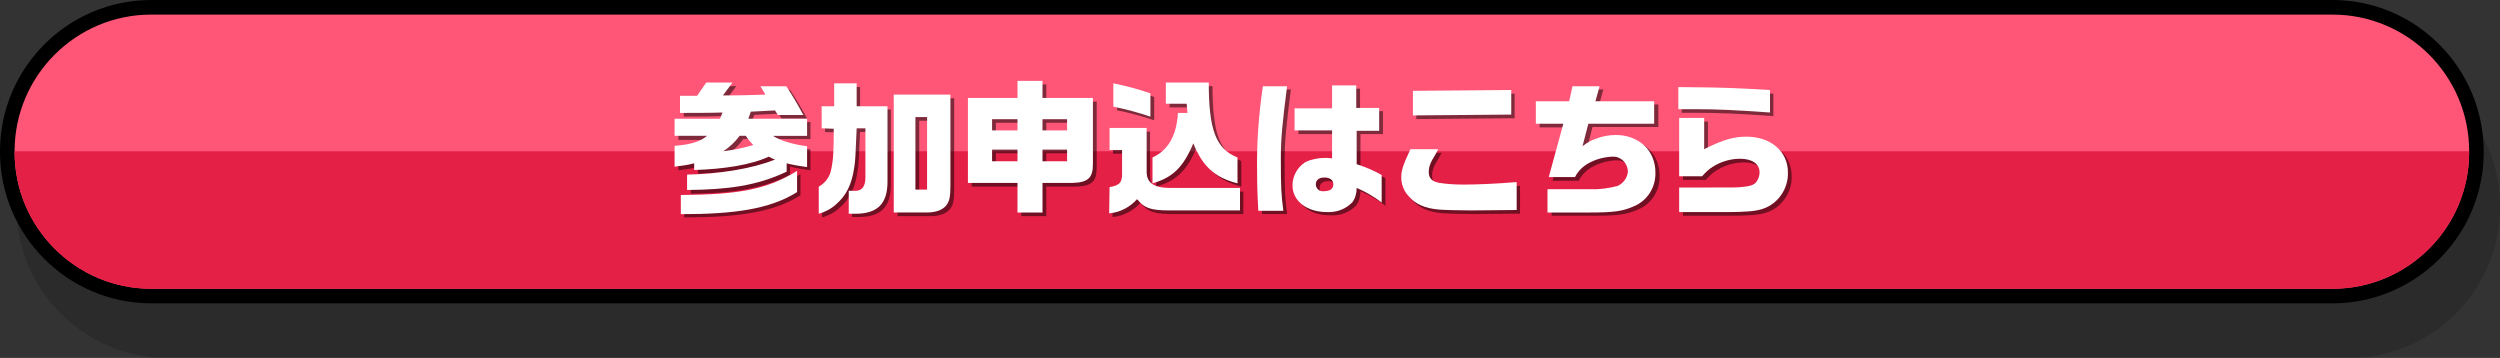 <?xml version="1.0" encoding="utf-8"?>
<!-- Generator: Adobe Illustrator 26.2.1, SVG Export Plug-In . SVG Version: 6.00 Build 0)  -->
<svg version="1.1" id="レイヤー_1" xmlns="http://www.w3.org/2000/svg" xmlns:xlink="http://www.w3.org/1999/xlink" x="0px"
	 y="0px" width="600px" height="85.9px" viewBox="0 0 600 85.9" style="enable-background:new 0 0 600 85.9;" xml:space="preserve">
<rect x="0" y="0" width="600" height="85.9" fill="#333333" stroke="none"/>
<style type="text/css">
	.st0{clip-path:url(#SVGID_00000075849043979662153210000009704831288633040799_);}
	.st1{clip-path:url(#SVGID_00000043417689681399831500000004128507210014507423_);}
	.st2{opacity:0.15;}
	.st3{clip-path:url(#SVGID_00000002376769082702735270000005823200691174741634_);}
	.st4{fill:#FF5577;}
	.st5{fill:#E52047;}
	.st6{opacity:0.5;}
	.st7{clip-path:url(#SVGID_00000109027004810698052670000014565548578863779483_);}
	.st8{fill:#FFFFFF;}
</style>
<g>
	<defs>
		<rect id="SVGID_1_" width="600" height="85.9"/>
	</defs>
	<clipPath id="SVGID_00000011731609979484337600000014463033503115579554_">
		<use xlink:href="#SVGID_1_"  style="overflow:visible;"/>
	</clipPath>
	<g id="グループ_196" style="clip-path:url(#SVGID_00000011731609979484337600000014463033503115579554_);">
		<g id="グループ_195" transform="translate(0 0)">
			<g>
				<defs>
					<rect id="SVGID_00000012452867043659169060000001824845434708440759_" width="600" height="85.9"/>
				</defs>
				<clipPath id="SVGID_00000008847096817091909970000006037322560923242669_">
					<use xlink:href="#SVGID_00000012452867043659169060000001824845434708440759_"  style="overflow:visible;"/>
				</clipPath>
				<g id="グループ_194" style="clip-path:url(#SVGID_00000008847096817091909970000006037322560923242669_);">
					<g id="グループ_190" transform="translate(3.939 13.13)" class="st2">
						<g id="グループ_189">
							<g>
								<defs>
									<rect id="SVGID_00000013190511783654791580000005788307219034689408_" x="0" y="0" width="596.1" height="72.8"/>
								</defs>
								<clipPath id="SVGID_00000066473658873449938950000004394884167351712934_">
									<use xlink:href="#SVGID_00000013190511783654791580000005788307219034689408_"  style="overflow:visible;"/>
								</clipPath>
								<g id="グループ_188" style="clip-path:url(#SVGID_00000066473658873449938950000004394884167351712934_);">
									<path id="長方形_124" d="M36.4,1.7h523.3c19.1,0,34.7,15.5,34.7,34.7c0,0,0,0,0,0l0,0c0,19.1-15.5,34.7-34.7,34.7H36.4
										C17.2,71,1.7,55.5,1.7,36.4l0,0C1.7,17.2,17.2,1.7,36.4,1.7z"/>
									<path id="パス_513" d="M559.8,3.5c18.1,0,32.8,14.7,32.8,32.8c0,0,0,0,0,0v0.2c0,18.1-14.7,32.8-32.8,32.8H36.3
										c-18.1,0-32.8-14.7-32.8-32.8v-0.2c0-18.1,14.7-32.8,32.8-32.8c0,0,0,0,0,0H559.8z M559.8,0H36.3C16.3,0,0,16.3,0,36.3v0.2
										c0,20,16.3,36.3,36.3,36.3h523.5c20,0,36.3-16.3,36.3-36.3v-0.2C596,16.3,579.8,0,559.8,0"/>
								</g>
							</g>
						</g>
					</g>
					<path id="長方形_126" class="st4" d="M36.4,1.7h523.3c19.1,0,34.7,15.5,34.7,34.7c0,0,0,0,0,0l0,0
						c0,19.1-15.5,34.7-34.7,34.7H36.4C17.2,71,1.7,55.5,1.7,36.4l0,0C1.7,17.2,17.2,1.7,36.4,1.7z"/>
					<path id="パス_514" d="M559.8,3.5c18.1,0,32.8,14.7,32.8,32.8c0,0,0,0,0,0v0.2c0,18.1-14.7,32.8-32.8,32.8H36.3
						c-18.1,0-32.8-14.7-32.8-32.8c0,0,0,0,0,0v-0.2c0-18.1,14.7-32.8,32.8-32.8c0,0,0,0,0,0H559.8z M559.8,0H36.3
						C16.3,0,0,16.3,0,36.3v0.2c0,20,16.3,36.3,36.3,36.3h523.5c20,0,36.3-16.3,36.3-36.3v-0.2C596,16.3,579.8,0,559.8,0"/>
					<path id="パス_515" class="st5" d="M592.6,36.3v0.2c0,18.1-14.7,32.8-32.8,32.8c0,0,0,0,0,0H36.3
						c-18.1,0-32.8-14.7-32.8-32.8c0,0,0,0,0,0v-0.2"/>
					<g id="グループ_193" transform="translate(162.809 20.278)" class="st6">
						<g id="グループ_192">
							<g>
								<defs>
									<rect id="SVGID_00000086659394210394207800000018173367915552452016_" x="0" y="0" width="267.1" height="31.9"/>
								</defs>
								<clipPath id="SVGID_00000060743683733324752260000015349129850183415446_">
									<use xlink:href="#SVGID_00000086659394210394207800000018173367915552452016_"  style="overflow:visible;"/>
								</clipPath>
								<g id="グループ_191" style="clip-path:url(#SVGID_00000060743683733324752260000015349129850183415446_);">
									<path id="パス_516" d="M3,26.2v-3.7c7.4-0.1,15.7-1.4,21.1-3.6c-0.5-0.2-1-0.4-1.5-0.7c-4.3,2-10.9,3-17.9,3.2v-1.6
										c-1.5,0.4-3.1,0.6-4.7,0.8v-4.9c4-0.3,6.3-1.1,7.8-2.4H0V9h10.9l0.6-1.5C8.8,7.7,4.4,7.7,1.3,7.7V3.6h4.1l2.2-3.2h6.3
										l-2.3,3.1c4.9,0,7-0.1,10.2-0.2c-0.5-0.9-0.7-1.1-1.2-2h6.2c1.5,2.2,2.8,4.5,4.1,6.9h-6.1L24,7l-5.8,0.3L17.6,9h14.1v4.1
										h-8.2c1.8,1.2,5.1,2.1,8.2,2.5v5c-1.6-0.2-3.3-0.5-4.9-0.9v2C19.6,25.2,12.7,26.1,3,26.2 M29.3,26.6
										c-6.5,4.1-15.1,5.3-27.9,5.3v-4.6c13.4-0.1,20.6-1.2,27.9-5.8V26.6z M11.7,16.8c2.4-0.3,4.9-0.8,7.2-1.5
										c-0.7-0.7-1.3-1.4-1.8-2.2h-1.5C14.5,14.6,13.2,15.9,11.7,16.8"/>
									<path id="パス_517" d="M35.2,11.4V6h3V0.6h5.4V6H51v18.1c0,5.3-2.4,7.7-7.7,7.7h-1.6v-5.5h1.6c1.6,0,2.4-1.1,2.4-3.2
										V11.4h-2.1c-0.3,6.5-0.3,7.9-0.6,9.5c-0.6,4-1.9,6.6-4.3,8.7c-1.2,1.1-2.7,1.9-4.2,2.3v-6.5c1.6-0.9,2.7-2.4,3-4.2
										c0.5-2.3,0.6-4.5,0.6-9.7L35.2,11.4z M66.2,3.3v21.8c0,2.6-0.2,3.8-1,4.8c-0.9,1.1-2.5,1.7-4.7,1.7h-7.9V3.3L66.2,3.3z
										 M60.6,8.7h-2.8v17.4h2.8L60.6,8.7z"/>
									<path id="パス_518" d="M82.3,24.5H70.4V4.1h11.9V0h6v4.1h12.1V20c0,3.3-1.2,4.4-4.9,4.5h-7.2v7.1h-6V24.5z M82.3,9.2
										h-6.1v2.7h6.1V9.2z M82.3,16.5h-6.1v2.8h6.1V16.5z M94.2,9.2h-5.9v2.7h5.9V9.2z M94.2,16.5h-5.9v2.8h5.9V16.5z"/>
									<path id="パス_519" d="M104.3,25.5c2.5-0.5,3.1-1.2,3-3.6v-5.3h-3v-5.3h8.9v10.6c0,2.6,1.9,3.8,5.4,3.8h17v5.4h-16.8
										c-4.6,0-6.1-0.5-7.9-2.7c-1.7,1.9-4.1,3.2-6.7,3.4L104.3,25.5z M105.3,6.2V0.6c3,0.6,6,1.4,8.9,2.4v5.6
										C111.3,7.6,108.3,6.8,105.3,6.2 M114.7,18.4c3.7-1.7,5.8-5.2,6.1-10.7h2.3l-0.2-2.2h-5V0.4h10.3c0,11.4,1.7,15.9,6.9,18
										v6.1c-5.5-1.4-8.4-4.1-10.6-9.6c-2.4,5.7-4.9,8.2-9.8,9.6L114.7,18.4z"/>
									<path id="パス_520" d="M139.8,21.4c-0.1-6.8,0.4-13.5,1.4-20.2h5.8c-1.1,8.6-1.5,12.5-1.5,17.1c0,7.4,0.1,8.8,0.6,12.8
										h-6C139.9,27.9,139.7,24.7,139.8,21.4 M148.3,25.1c0-2.3,1.2-4.4,3.1-5.6c1.5-0.7,3.1-1,4.7-1c0.4,0,1,0,1.7,0.1v-6.7h-9
										V6.6h9V1h5.8v5.4h5.5v5.5h-5.4v1.8l0,4.5l0,1.7c2.1,0.7,4.1,1.5,6,2.6v6.6c-1.8-1.4-3.9-2.6-6-3.5c0,1.2-0.3,2.4-1,3.4
										c-1.6,1.7-3.8,2.5-6.1,2.4C151.8,31.5,148.3,28.9,148.3,25.1 M158.1,24.8c0-1-0.8-1.6-2.2-1.6c-1.2,0-2,0.6-2,1.6
										c0,0.9,0.6,1.6,1.5,1.7c0.1,0,0.1,0,0.2,0C157.3,26.5,158.1,26,158.1,24.8"/>
									<path id="パス_521" d="M183.4,30.9c-3.5-0.3-5.7-1.3-7.4-3.3c-1.1-1.2-1.7-2.8-1.7-4.4c0-1.6,0.3-2.7,2.2-6.8h6.7
										c-0.2,0.3-0.4,0.7-0.6,1.1c-1.4,2.2-1.7,3.2-1.7,4.4c0,1.5,0.8,2.3,2.6,2.6c1.9,0.3,3.9,0.4,5.9,0.4
										c2.9,0,7.8-0.2,12.6-0.6V31L191,31.1C188.5,31.1,184.6,31,183.4,30.9 M177.1,2.4l23.6-0.2v5.9l-23.6,0.2V2.4z"/>
									<path id="パス_522" d="M209.5,26h10.2c2.3,0.1,4.5-0.2,6.7-0.8c1.4-0.7,2.3-2,2.4-3.5c-0.1-2-1.7-3.6-3.7-3.5
										c0,0-0.1,0-0.1,0c-2,0.1-3.9,0.6-5.7,1.6c-1.4,0.8-2.5,1.9-3.2,3.3h-6.3l3.5-12.8h-6.6V4.8h8l0.8-3.6h6.5l-1,3.6h14.2v5.4
										h-15.8l-1.4,5.4c1-0.8,2-1.4,3.2-1.8c1.5-0.6,3.2-0.9,4.8-0.9c5.5,0,9.5,3.7,9.5,9c0.1,3.6-2,6.9-5.4,8.2
										c-2.5,1.1-4.7,1.4-10.3,1.4h-10.2V26z"/>
									<path id="パス_523" d="M244.6,6.8h-3.8V1.5c12.1,0.1,12.9,0.2,22,0.7v5.4C254.5,7,250,6.8,244.6,6.8 M241.1,25.6h7.7
										c5.7,0,6,0,7.2-0.1c2.2-0.2,3-0.5,3.6-1.2c0.5-0.7,0.8-1.5,0.8-2.3c0-2.1-1.8-3.3-4.7-3.3c-2.3,0-4.6,0.7-6.5,1.9
										c-1,0.6-1.8,1.4-2.6,2.3h-5.5v-14h6v7.5c4.6-2.3,7.1-3,10.1-3c5.9,0,10,3.5,10,8.6c0.1,3.3-1.7,6.5-4.6,8.1
										c-1.5,0.8-3.1,1.2-6.1,1.3c-1.5,0.1-2.6,0.1-7.7,0.1h-7.7L241.1,25.6z"/>
								</g>
							</g>
						</g>
					</g>
					<path id="パス_524" class="st8" d="M164.9,45.6v-3.7c7.4-0.1,15.7-1.4,21.1-3.6c-0.5-0.2-1-0.4-1.5-0.7
						c-4.3,2-10.9,3-17.9,3.2v-1.6c-1.5,0.4-3.1,0.6-4.7,0.8V35c4-0.3,6.3-1.1,7.8-2.4h-7.8v-4.1h10.9l0.6-1.5
						c-2.7,0.1-7.1,0.1-10.2,0.1V23h4.1l2.2-3.2h6.3l-2.3,3.1c4.9,0,7-0.1,10.2-0.2c-0.5-0.9-0.7-1.1-1.2-2h6.2
						c1.5,2.2,2.8,4.5,4.1,6.9h-6.1l-0.7-1.1l-5.8,0.3l-0.6,1.7h14.1v4.1h-8.2c1.8,1.2,5.1,2.1,8.2,2.5v5c-1.6-0.2-3.3-0.5-4.9-0.9
						v2C181.6,44.6,174.7,45.5,164.9,45.6 M191.3,46.1c-6.5,4.1-15.1,5.3-27.9,5.3v-4.6c13.4-0.1,20.6-1.2,27.9-5.8V46.1z
						 M173.6,36.3c2.4-0.3,4.9-0.8,7.2-1.5c-0.7-0.7-1.3-1.4-1.8-2.2h-1.5C176.4,34.1,175.1,35.3,173.6,36.3"/>
					<path id="パス_525" class="st8" d="M197.2,30.8v-5.3h3V20h5.4v5.5h7.4v18.1c0,5.3-2.4,7.7-7.7,7.7h-1.6v-5.5h1.6
						c1.6,0,2.4-1.1,2.4-3.2V30.8h-2.1c-0.3,6.5-0.3,7.9-0.6,9.5c-0.6,4-1.9,6.6-4.3,8.7c-1.2,1.1-2.7,1.9-4.2,2.3v-6.5
						c1.6-0.9,2.7-2.4,3-4.2c0.5-2.3,0.6-4.5,0.6-9.7L197.2,30.8z M228.1,22.7v21.8c0,2.6-0.2,3.8-1,4.8c-0.9,1.1-2.5,1.7-4.7,1.7
						h-7.9V22.7L228.1,22.7z M222.5,28.1h-2.8v17.4h2.8L222.5,28.1z"/>
					<path id="パス_526" class="st8" d="M244.2,43.9h-11.9V23.5h11.9v-4.1h6v4.1h12.1v15.9c0,3.3-1.2,4.4-4.9,4.5h-7.2V51h-6V43.9
						z M244.2,28.6h-6.1v2.7h6.1V28.6z M244.2,35.9h-6.1v2.8h6.1V35.9z M256.1,28.6h-5.9v2.7h5.9V28.6z M256.1,35.9h-5.9v2.8h5.9
						V35.9z"/>
					<path id="パス_527" class="st8" d="M266.3,44.9c2.5-0.4,3.1-1.2,3-3.6V36h-3v-5.3h8.9v10.6c0,2.6,1.9,3.8,5.4,3.8h17v5.4
						h-16.8c-4.6,0-6.1-0.5-7.9-2.7c-1.7,1.9-4.1,3.2-6.7,3.4L266.3,44.9z M267.2,25.6V20c3,0.6,6,1.4,8.9,2.4V28
						C273.2,27,270.2,26.2,267.2,25.6 M276.6,37.8c3.7-1.7,5.8-5.2,6.1-10.7h2.3l-0.2-2.2h-5v-5.1h10.3c0,11.4,1.7,15.9,6.9,18V44
						c-5.5-1.4-8.4-4.1-10.6-9.6c-2.4,5.7-4.9,8.2-9.8,9.6L276.6,37.8z"/>
					<path id="パス_528" class="st8" d="M301.7,40.9c-0.1-6.8,0.4-13.5,1.4-20.2h5.8c-1.1,8.6-1.5,12.5-1.5,17.1
						c0,7.4,0.1,8.8,0.6,12.8h-6C301.8,47.3,301.7,44.1,301.7,40.9 M310.2,44.5c0-2.3,1.2-4.4,3.1-5.6c1.5-0.7,3.1-1,4.7-1
						c0.4,0,1,0,1.7,0.1v-6.7h-9V26h9v-5.5h5.8v5.4h5.5v5.5h-5.4v1.8l0,4.5l0,1.7c2.1,0.7,4.1,1.5,6,2.6v6.6c-1.8-1.4-3.9-2.6-6-3.5
						c0,1.2-0.3,2.4-1,3.4c-1.6,1.7-3.8,2.5-6.1,2.4C313.7,50.9,310.2,48.3,310.2,44.5 M320,44.2c0-1-0.8-1.6-2.2-1.6
						c-1.2,0-2,0.6-2,1.6c0,0.9,0.6,1.6,1.5,1.7c0.1,0,0.1,0,0.2,0C319.2,45.9,320,45.4,320,44.2"/>
					<path id="パス_529" class="st8" d="M345.4,50.3c-3.5-0.3-5.7-1.3-7.4-3.3c-1.1-1.2-1.7-2.8-1.7-4.4c0-1.6,0.3-2.7,2.2-6.8
						h6.7c-0.2,0.3-0.4,0.7-0.6,1.1c-1.4,2.2-1.7,3.2-1.7,4.4c0,1.5,0.8,2.3,2.6,2.6c1.9,0.3,3.9,0.4,5.9,0.4
						c2.9,0,7.8-0.2,12.6-0.6v6.7l-10.9,0.1C350.5,50.5,346.6,50.4,345.4,50.3 M339.1,21.8l23.6-0.2v5.9l-23.6,0.2V21.8z"/>
					<path id="パス_530" class="st8" d="M371.4,45.4h10.2c2.3,0.1,4.5-0.2,6.7-0.8c1.4-0.7,2.3-2,2.4-3.5c-0.1-2-1.7-3.6-3.7-3.5
						c0,0-0.1,0-0.1,0c-2,0.1-3.9,0.6-5.7,1.6c-1.4,0.8-2.5,1.9-3.2,3.3h-6.3l3.5-12.8h-6.6v-5.4h8l0.8-3.6h6.5l-1,3.6H397v5.4
						h-15.8l-1.4,5.4c1-0.8,2-1.4,3.2-1.8c1.5-0.6,3.2-0.9,4.8-0.9c5.5,0,9.5,3.7,9.5,9c0.1,3.6-2,6.9-5.4,8.2
						c-2.5,1.1-4.7,1.4-10.3,1.4h-10.2V45.4z"/>
					<path id="パス_531" class="st8" d="M406.6,26.2h-3.8v-5.3c12.1,0.1,12.9,0.2,22,0.7v5.4C416.4,26.4,412,26.2,406.6,26.2
						 M403,45h7.7c5.7,0,6,0,7.2-0.1c2.2-0.2,3-0.5,3.6-1.2c0.5-0.7,0.8-1.5,0.8-2.3c0-2.1-1.8-3.3-4.7-3.3c-2.3,0-4.6,0.7-6.5,1.9
						c-1,0.6-1.8,1.4-2.6,2.3H403v-14h6v7.5c4.6-2.3,7.1-3,10.1-3c5.9,0,10,3.5,10,8.6c0.1,3.3-1.7,6.5-4.6,8.1
						c-1.5,0.8-3.1,1.2-6.1,1.3c-1.5,0.1-2.6,0.1-7.7,0.1H403L403,45z"/>
				</g>
			</g>
		</g>
	</g>
</g>
</svg>
